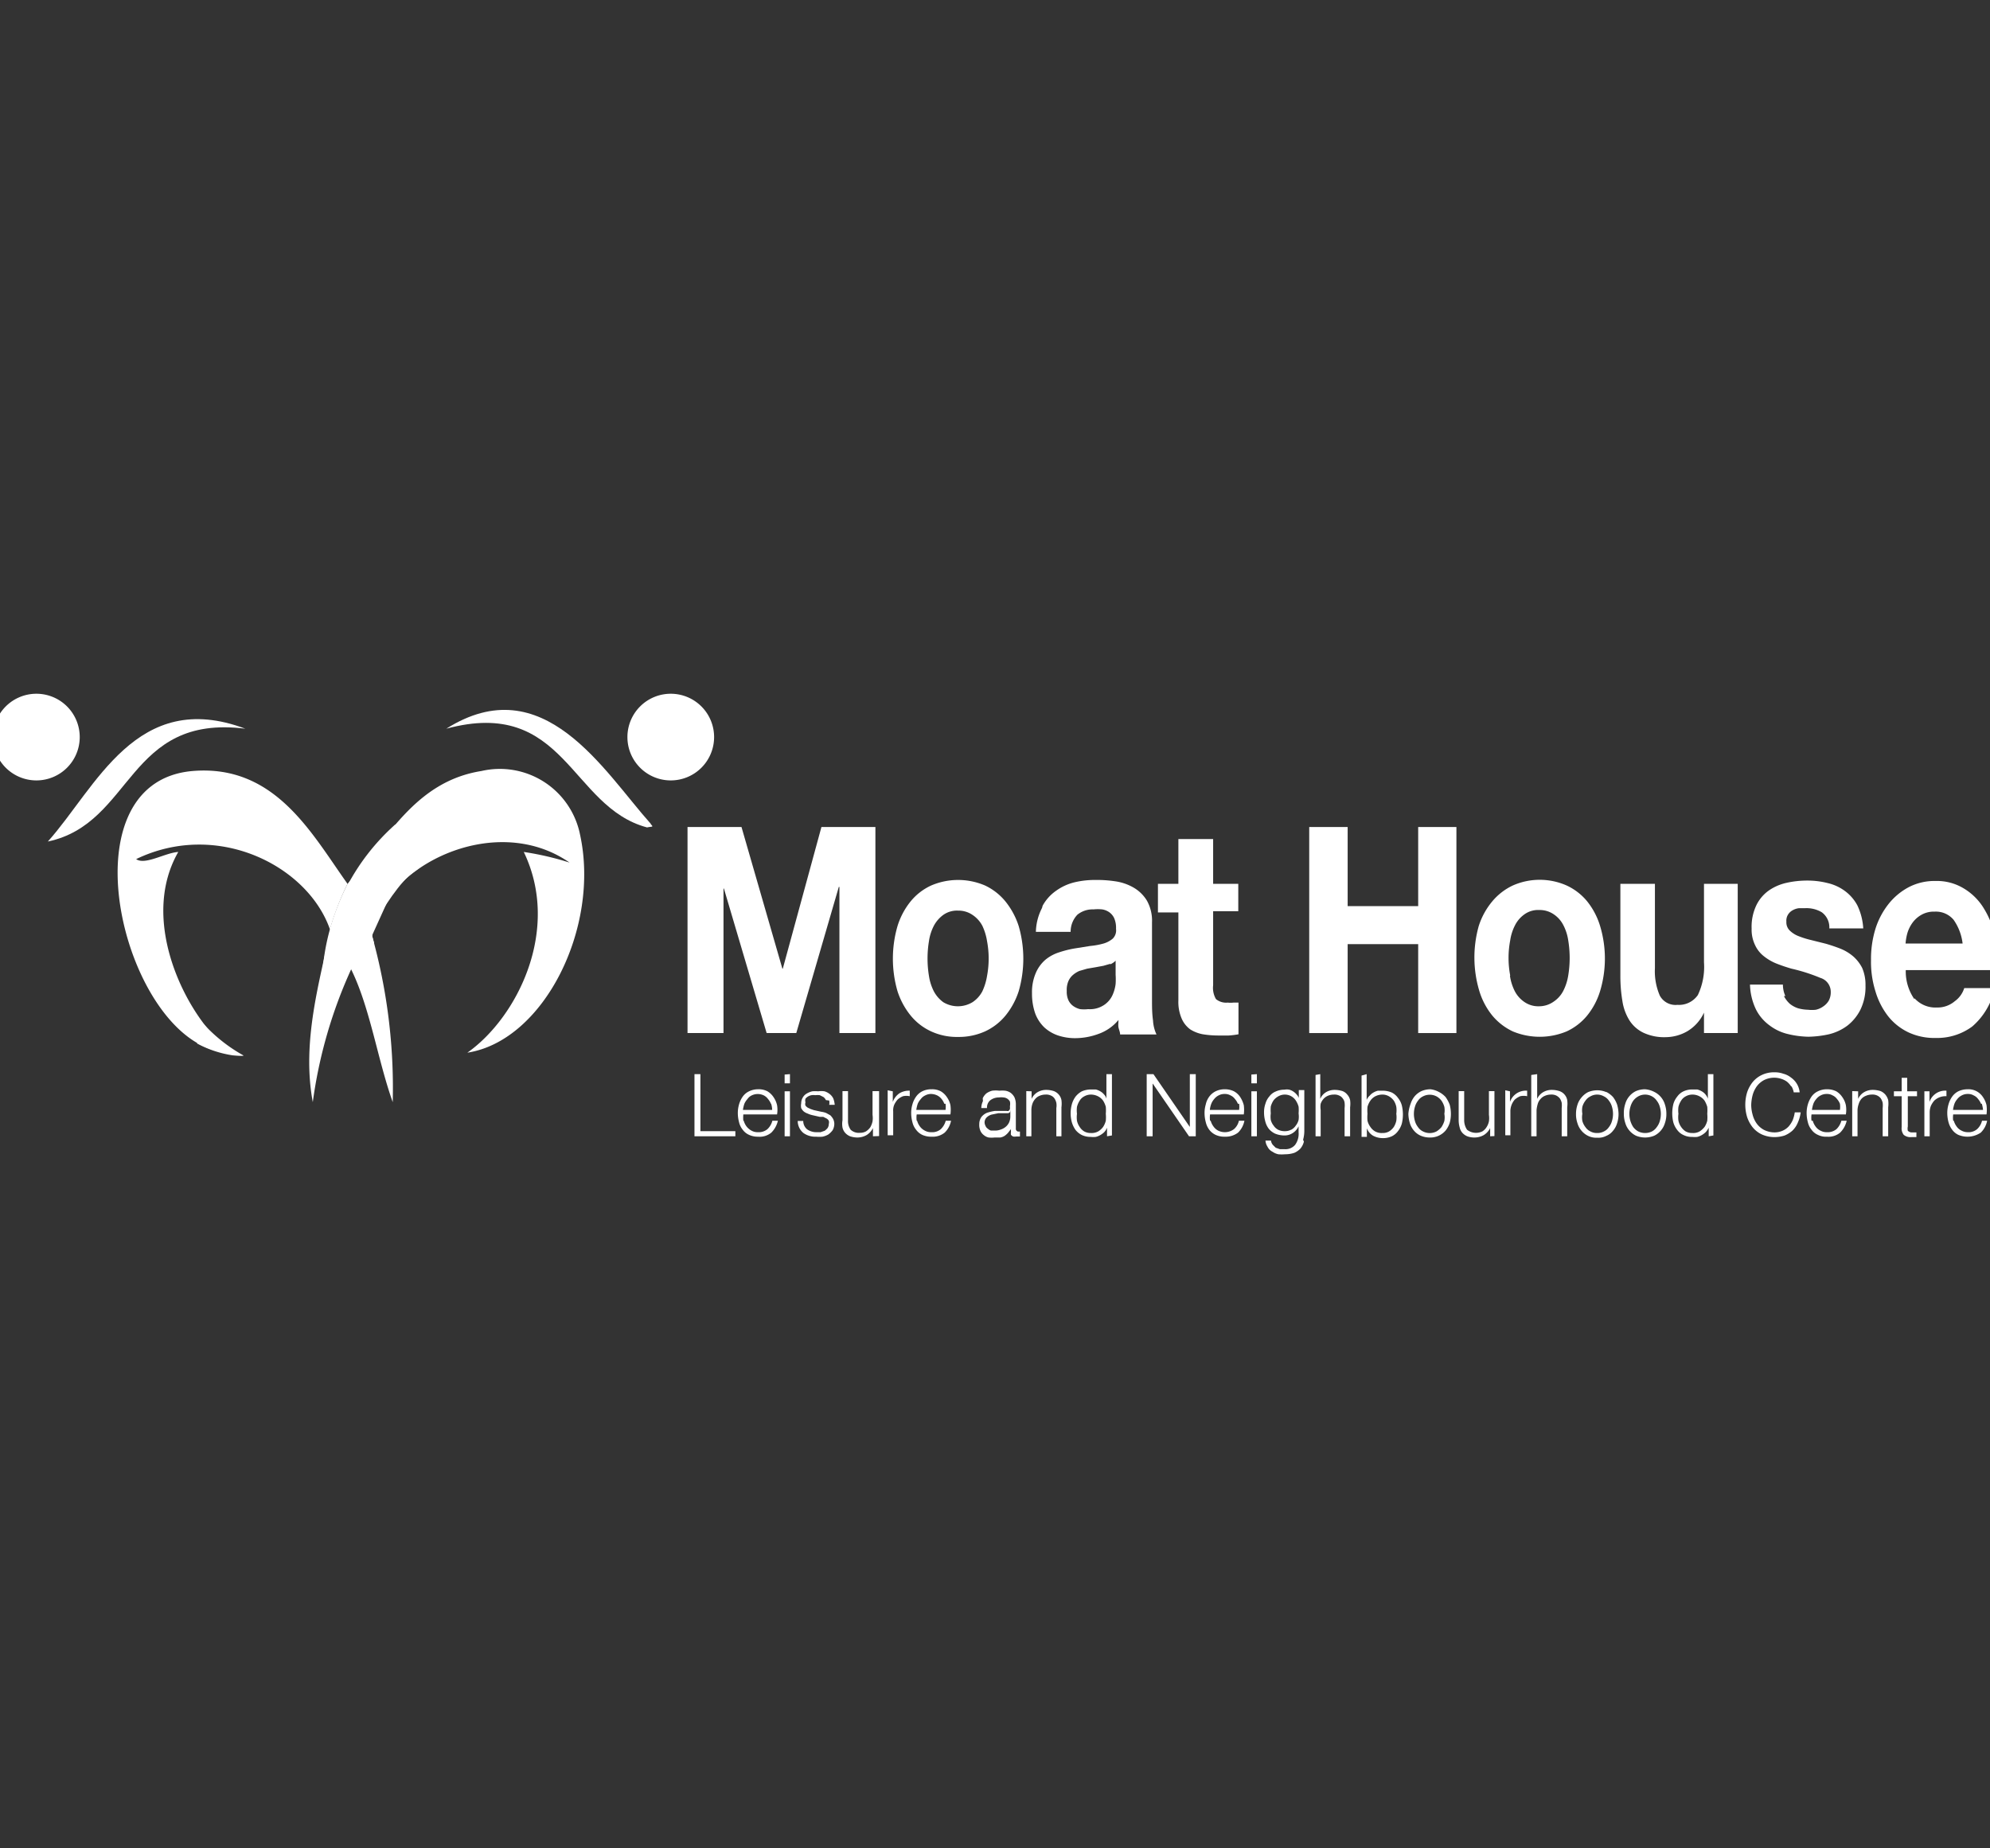 <?xml version="1.0" encoding="UTF-8"?> <svg xmlns="http://www.w3.org/2000/svg" xmlns:xlink="http://www.w3.org/1999/xlink" id="Layer_1" data-name="Layer 1" viewBox="0 0 97.34 90.41"><rect x="0" y="0" width="97.34" height="90.41" fill="#333333" stroke="none"/><defs><style>.cls-1{fill:none;}.cls-2{fill:#fff;}.cls-3{clip-path:url(#clip-path);}</style><clipPath id="clip-path"><rect class="cls-1" x="-0.34" y="33.94" width="98.02" height="22.53"></rect></clipPath></defs><polygon class="cls-2" points="36.27 40.46 38.27 47.39 38.29 47.39 40.18 40.46 42.82 40.46 42.82 50.54 41.06 50.54 41.06 43.39 41.03 43.39 38.95 50.54 37.5 50.54 35.41 43.47 35.39 43.47 35.39 50.54 33.63 50.54 33.63 40.46 36.27 40.46 36.27 40.46"></polygon><path class="cls-2" d="M45.44,47.75a2.44,2.44,0,0,0,.24.75,1.56,1.56,0,0,0,.46.53,1.38,1.38,0,0,0,1.43,0,1.44,1.44,0,0,0,.48-.53,2.83,2.83,0,0,0,.23-.75,4.61,4.61,0,0,0,0-1.71,2.72,2.72,0,0,0-.23-.75,1.45,1.45,0,0,0-.48-.53,1.21,1.21,0,0,0-.71-.21,1.15,1.15,0,0,0-.72.21,1.56,1.56,0,0,0-.46.53,2.35,2.35,0,0,0-.24.75,5.26,5.26,0,0,0,0,1.71ZM43.9,45.31a3.6,3.6,0,0,1,.65-1.22,2.8,2.8,0,0,1,1-.77,3.34,3.34,0,0,1,2.63,0,2.86,2.86,0,0,1,1,.78,3.73,3.73,0,0,1,.65,1.21,5.73,5.73,0,0,1,0,3.18,3.68,3.68,0,0,1-.65,1.2,2.84,2.84,0,0,1-1,.77,3.12,3.12,0,0,1-1.32.27,3,3,0,0,1-1.31-.27,2.8,2.8,0,0,1-1-.77,3.68,3.68,0,0,1-.65-1.2,5.73,5.73,0,0,1,0-3.18Z"></path><path class="cls-2" d="M54.32,47.15l-.35.1-.38.07-.41.07-.38.11a1.22,1.22,0,0,0-.32.2.84.84,0,0,0-.22.3,1.1,1.1,0,0,0-.08.48,1,1,0,0,0,.08.45.73.73,0,0,0,.24.29,1,1,0,0,0,.33.15,1.75,1.75,0,0,0,.4,0,1.24,1.24,0,0,0,.77-.2,1.16,1.16,0,0,0,.41-.47,1.88,1.88,0,0,0,.16-.56,3.4,3.4,0,0,0,0-.45V47a.8.8,0,0,1-.27.18ZM51,44.31a2.16,2.16,0,0,1,.67-.74,2.58,2.58,0,0,1,.91-.41,4.28,4.28,0,0,1,1-.11,6,6,0,0,1,1,.07,2.5,2.5,0,0,1,.88.31,1.84,1.84,0,0,1,.64.63,2,2,0,0,1,.25,1.06v3.81c0,.32,0,.64.05,1a1.84,1.84,0,0,0,.17.68H54.79c0-.12-.06-.24-.08-.35s0-.24,0-.36a2.25,2.25,0,0,1-1,.69,3.31,3.31,0,0,1-1.12.2,2.62,2.62,0,0,1-.83-.13,1.88,1.88,0,0,1-.67-.39,1.84,1.84,0,0,1-.45-.68,2.92,2.92,0,0,1-.16-1,2.37,2.37,0,0,1,.19-1,1.78,1.78,0,0,1,.47-.64,2,2,0,0,1,.67-.36,5,5,0,0,1,.76-.19l.75-.12a3.65,3.65,0,0,0,.66-.12,1.22,1.22,0,0,0,.45-.24.57.57,0,0,0,.16-.48,1.19,1.19,0,0,0-.09-.52.73.73,0,0,0-.24-.29.83.83,0,0,0-.35-.14,2,2,0,0,0-.42,0,1.18,1.18,0,0,0-.79.26,1.2,1.2,0,0,0-.33.84h-1.7a2.67,2.67,0,0,1,.3-1.17Z"></path><path class="cls-2" d="M60.57,43.24v1.34H59.34V48.2a1.09,1.09,0,0,0,.14.68.78.78,0,0,0,.57.17,1.27,1.27,0,0,0,.28,0l.25,0v1.55a3.93,3.93,0,0,1-.48.06h-.51a4.74,4.74,0,0,1-.75-.06,1.74,1.74,0,0,1-.62-.24,1.29,1.29,0,0,1-.42-.53,2.07,2.07,0,0,1-.16-.89v-4.3h-1V43.24h1V41.05h1.7v2.19Z"></path><polygon class="cls-2" points="65.92 40.46 65.92 44.33 69.37 44.33 69.37 40.46 71.24 40.46 71.24 50.54 69.37 50.54 69.37 46.19 65.92 46.19 65.92 50.54 64.04 50.54 64.04 40.46 65.92 40.46 65.92 40.46"></polygon><path class="cls-2" d="M73.86,47.75a2.44,2.44,0,0,0,.24.75,1.44,1.44,0,0,0,.48.53,1.2,1.2,0,0,0,.71.2A1.23,1.23,0,0,0,76,49a1.41,1.41,0,0,0,.47-.53,2.53,2.53,0,0,0,.24-.75,5.26,5.26,0,0,0,0-1.71,2.35,2.35,0,0,0-.24-.75,1.41,1.41,0,0,0-.47-.53,1.22,1.22,0,0,0-.72-.21,1.14,1.14,0,0,0-.71.21,1.46,1.46,0,0,0-.46.53,2.35,2.35,0,0,0-.24.75,4.61,4.61,0,0,0,0,1.71Zm-1.53-2.44A3.57,3.57,0,0,1,73,44.09a2.93,2.93,0,0,1,1-.77,3.25,3.25,0,0,1,2.63,0,2.84,2.84,0,0,1,1,.77,3.57,3.57,0,0,1,.64,1.22,5.52,5.52,0,0,1,0,3.17,3.53,3.53,0,0,1-.64,1.21,2.84,2.84,0,0,1-1,.77,3.43,3.43,0,0,1-2.63,0,2.93,2.93,0,0,1-1-.77,3.53,3.53,0,0,1-.64-1.21A5.7,5.7,0,0,1,72.33,45.31Z"></path><path class="cls-2" d="M83.35,50.54v-1h0a2.06,2.06,0,0,1-.83.92,2.14,2.14,0,0,1-1,.28,2.41,2.41,0,0,1-1.12-.21,1.67,1.67,0,0,1-.69-.6,2.48,2.48,0,0,1-.35-.95,7.32,7.32,0,0,1-.1-1.24V43.24h1.69v4.12a3,3,0,0,0,.24,1.35.87.87,0,0,0,.86.45,1.12,1.12,0,0,0,1-.48,3.21,3.21,0,0,0,.3-1.6V43.24H85v7.3Z"></path><g class="cls-3"><path class="cls-2" d="M87.26,48.73a1.33,1.33,0,0,0,.29.38,1.25,1.25,0,0,0,.41.22,2,2,0,0,0,.48.07,1.65,1.65,0,0,0,.38,0,1,1,0,0,0,.36-.16.9.9,0,0,0,.27-.28.87.87,0,0,0,.1-.45.71.71,0,0,0-.51-.67,8.57,8.57,0,0,0-1.41-.45c-.24-.07-.48-.15-.71-.24a2.45,2.45,0,0,1-.63-.36,1.47,1.47,0,0,1-.44-.55,1.74,1.74,0,0,1-.17-.81,2.45,2.45,0,0,1,.24-1.16,1.9,1.9,0,0,1,.61-.71,2.44,2.44,0,0,1,.86-.37,4.6,4.6,0,0,1,1-.11,4,4,0,0,1,1,.12,2.29,2.29,0,0,1,.84.38,2.11,2.11,0,0,1,.62.71,3,3,0,0,1,.29,1.13H89.48a.91.91,0,0,0-.37-.79,1.46,1.46,0,0,0-.79-.2l-.31,0a.8.8,0,0,0-.3.09.61.61,0,0,0-.24.21.56.56,0,0,0-.09.36.56.56,0,0,0,.16.43,1.27,1.27,0,0,0,.44.28,4.31,4.31,0,0,0,.61.19l.72.18c.24.07.48.15.71.24a2.25,2.25,0,0,1,.63.38,1.89,1.89,0,0,1,.44.57,2.09,2.09,0,0,1,.16.86A2.55,2.55,0,0,1,91,49.4a2.29,2.29,0,0,1-.64.78,2.48,2.48,0,0,1-.9.42,5.08,5.08,0,0,1-1,.12,4.64,4.64,0,0,1-1-.13,2.39,2.39,0,0,1-.91-.43,2.17,2.17,0,0,1-.66-.78,3,3,0,0,1-.29-1.21h1.61a1.38,1.38,0,0,0,.12.56Z"></path><path class="cls-2" d="M95.56,45a1.13,1.13,0,0,0-.93-.4,1.22,1.22,0,0,0-.67.17,1.37,1.37,0,0,0-.43.4,1.7,1.7,0,0,0-.24.51,2.67,2.67,0,0,0-.08.48H96A2.53,2.53,0,0,0,95.56,45Zm-1.91,3.84a1.37,1.37,0,0,0,1.09.45,1.3,1.3,0,0,0,.88-.31,1.24,1.24,0,0,0,.46-.64h1.49a3.37,3.37,0,0,1-1.1,1.88,2.89,2.89,0,0,1-1.79.56,3,3,0,0,1-1.32-.27,2.8,2.8,0,0,1-1-.79,3.66,3.66,0,0,1-.62-1.21,4.81,4.81,0,0,1-.22-1.55,5,5,0,0,1,.22-1.53,3.78,3.78,0,0,1,.65-1.22,3.13,3.13,0,0,1,1-.82,2.74,2.74,0,0,1,1.29-.29,2.53,2.53,0,0,1,1.37.36,2.87,2.87,0,0,1,1,1,4.23,4.23,0,0,1,.54,1.38,6.29,6.29,0,0,1,.12,1.62H93.22a2.37,2.37,0,0,0,.42,1.42Z"></path></g><polygon class="cls-2" points="34.26 52.55 34.26 55.34 35.97 55.34 35.97 55.59 33.97 55.59 33.97 52.55 34.26 52.55 34.26 52.55"></polygon><path class="cls-2" d="M37.71,54a.79.79,0,0,0-.14-.23.6.6,0,0,0-.21-.18.68.68,0,0,0-.59,0,.52.52,0,0,0-.21.18.83.83,0,0,0-.15.23,1.63,1.63,0,0,0-.07.3h1.43a1,1,0,0,0-.05-.3Zm-1.33.83a.84.84,0,0,0,.13.27.79.79,0,0,0,.24.21.62.62,0,0,0,.33.08.66.66,0,0,0,.46-.15.86.86,0,0,0,.24-.41h.27a1.19,1.19,0,0,1-.32.58.89.89,0,0,1-.65.2,1,1,0,0,1-.44-.09.76.76,0,0,1-.31-.25.91.91,0,0,1-.18-.37,1.74,1.74,0,0,1-.06-.45,1.52,1.52,0,0,1,.06-.42,1.21,1.21,0,0,1,.18-.38.79.79,0,0,1,.31-.26,1,1,0,0,1,.44-.1.91.91,0,0,1,.46.1.92.92,0,0,1,.3.29,1.13,1.13,0,0,1,.17.39,1.38,1.38,0,0,1,0,.45H36.36a1.55,1.55,0,0,0,0,.31Z"></path><path class="cls-2" d="M38.64,53.39v2.2h-.26v-2.2Zm0-.84V53h-.26v-.43Z"></path><path class="cls-2" d="M40.4,53.82a.44.44,0,0,0-.12-.15l-.18-.09a.83.83,0,0,0-.22,0,.63.63,0,0,0-.19,0,.52.52,0,0,0-.16.06.47.47,0,0,0-.13.11.3.3,0,0,0,0,.18.23.23,0,0,0,0,.16.52.52,0,0,0,.11.1l.15.07.15.05.36.08a1.05,1.05,0,0,1,.24.06l.2.11a.73.73,0,0,1,.14.18.53.53,0,0,1,.06.24.65.65,0,0,1-.08.31,1,1,0,0,1-.21.21.92.92,0,0,1-.29.11,1.53,1.53,0,0,1-.3,0,1,1,0,0,1-.63-.18.76.76,0,0,1-.28-.59h.27a.53.53,0,0,0,.19.41.78.78,0,0,0,.46.14l.2,0,.2-.07a.86.86,0,0,0,.14-.13.36.36,0,0,0,.06-.2.29.29,0,0,0,0-.16.29.29,0,0,0-.11-.11l-.16-.08-.17,0-.35-.08a1.13,1.13,0,0,1-.24-.08.69.69,0,0,1-.19-.1.55.55,0,0,1-.13-.17.59.59,0,0,1,0-.23.55.55,0,0,1,.08-.29.5.5,0,0,1,.19-.19,1,1,0,0,1,.27-.11,1.43,1.43,0,0,1,.29,0,1.06,1.06,0,0,1,.31,0,.75.75,0,0,1,.25.13.63.63,0,0,1,.18.22,1.16,1.16,0,0,1,.07.31h-.27a.54.54,0,0,0,0-.21Z"></path><path class="cls-2" d="M42.7,55.59v-.4h0a.85.85,0,0,1-.31.34.92.92,0,0,1-.45.12,1.13,1.13,0,0,1-.36-.06.66.66,0,0,1-.24-.17.58.58,0,0,1-.13-.26,1,1,0,0,1,0-.35V53.38h.27v1.43a.73.73,0,0,0,.13.46.58.58,0,0,0,.45.15.6.6,0,0,0,.3-.07.8.8,0,0,0,.21-.2,1,1,0,0,0,.11-.29,1.12,1.12,0,0,0,0-.32V53.38H43v2.2Z"></path><path class="cls-2" d="M43.67,53.39v.52h0a.88.88,0,0,1,.32-.42.9.9,0,0,1,.51-.13v.27a.76.76,0,0,0-.33,0,.87.87,0,0,0-.26.16,1.06,1.06,0,0,0-.17.26.7.7,0,0,0-.05.32v1.17h-.27v-2.2Z"></path><path class="cls-2" d="M46.19,54a.76.76,0,0,0-.13-.23.63.63,0,0,0-.22-.18.73.73,0,0,0-.29-.07.59.59,0,0,0-.29.07.55.55,0,0,0-.22.18.83.83,0,0,0-.15.23,1.63,1.63,0,0,0-.07.3h1.43a1,1,0,0,0,0-.3Zm-1.33.83a.84.84,0,0,0,.13.27.69.69,0,0,0,.24.21.62.62,0,0,0,.33.08.64.64,0,0,0,.46-.15.89.89,0,0,0,.24-.41h.26a1.1,1.1,0,0,1-.31.58.93.93,0,0,1-.64.2,1.05,1.05,0,0,1-.46-.09.81.81,0,0,1-.3-.25.91.91,0,0,1-.18-.37,1.74,1.74,0,0,1-.06-.45,1.47,1.47,0,0,1,.06-.42,1.21,1.21,0,0,1,.18-.38.83.83,0,0,1,.3-.26,1,1,0,0,1,.46-.1.9.9,0,0,1,.45.1.92.92,0,0,1,.3.29,1.05,1.05,0,0,1,.17.39,1.71,1.71,0,0,1,0,.45H44.84a1.06,1.06,0,0,0,0,.31Z"></path><path class="cls-2" d="M49.41,54.39a.14.14,0,0,1-.1.07l-.12,0-.35,0-.34.07a.58.58,0,0,0-.24.14.35.35,0,0,0-.1.24.41.41,0,0,0,.05.18.28.28,0,0,0,.11.13.38.38,0,0,0,.15.09l.18,0a.73.73,0,0,0,.3-.05.7.7,0,0,0,.24-.13.62.62,0,0,0,.17-.22.72.72,0,0,0,.06-.29v-.35Zm-1.34-.66a.69.69,0,0,1,.18-.24.9.9,0,0,1,.28-.13,1.34,1.34,0,0,1,.35,0,1.43,1.43,0,0,1,.29,0,.64.64,0,0,1,.26.1.67.67,0,0,1,.19.22.86.86,0,0,1,.07.36V55.2a.14.14,0,0,0,.11.16h0l.09,0v.24h-.17a.5.5,0,0,1-.17,0,.39.39,0,0,1-.1-.08.5.5,0,0,1,0-.13v-.15h0l-.15.19a1.07,1.07,0,0,1-.16.14.6.6,0,0,1-.21.08l-.28,0a1.36,1.36,0,0,1-.29,0,.55.55,0,0,1-.24-.12.53.53,0,0,1-.16-.2A.72.72,0,0,1,47.9,55a.61.61,0,0,1,.11-.36.68.68,0,0,1,.27-.2,2.34,2.34,0,0,1,.38-.09l.43,0,.15,0a.18.18,0,0,0,.09,0,.22.22,0,0,0,.07-.09.68.68,0,0,0,0-.14.59.59,0,0,0,0-.23.43.43,0,0,0-.13-.14.39.39,0,0,0-.18-.06.91.91,0,0,0-.23,0,.69.69,0,0,0-.41.13.45.45,0,0,0-.17.39H48a.81.81,0,0,1,.08-.34Z"></path><path class="cls-2" d="M50.46,53.39v.37h0a.72.72,0,0,1,.28-.32.82.82,0,0,1,.43-.12,1.21,1.21,0,0,1,.38.06.61.61,0,0,1,.24.17.57.57,0,0,1,.13.27,1.34,1.34,0,0,1,0,.35v1.42h-.25V54.21a.78.78,0,0,0,0-.26.67.67,0,0,0-.09-.21.39.39,0,0,0-.17-.14.52.52,0,0,0-.27-.05.72.72,0,0,0-.29.06.54.54,0,0,0-.21.15.72.72,0,0,0-.14.24,1,1,0,0,0-.05.3v1.29H50.2V53.38Z"></path><path class="cls-2" d="M52.68,54.83a.81.81,0,0,0,.13.3.66.66,0,0,0,.22.22.64.64,0,0,0,.33.08.66.66,0,0,0,.36-.08.83.83,0,0,0,.24-.22,1,1,0,0,0,.13-.3,1.86,1.86,0,0,0,0-.34,2.09,2.09,0,0,0,0-.34,1.14,1.14,0,0,0-.13-.3.69.69,0,0,0-.24-.21.77.77,0,0,0-.36-.09.66.66,0,0,0-.33.09.56.56,0,0,0-.22.21,1,1,0,0,0-.13.3,1.32,1.32,0,0,0,0,.34A1.27,1.27,0,0,0,52.68,54.83Zm1.47.76v-.42h0a.67.67,0,0,1-.12.2.9.9,0,0,1-.19.15.82.82,0,0,1-.24.1,1,1,0,0,1-.24,0,1,1,0,0,1-.44-.09.93.93,0,0,1-.31-.25,1.27,1.27,0,0,1-.18-.37,1.68,1.68,0,0,1,0-.89,1.16,1.16,0,0,1,.18-.37,1,1,0,0,1,.31-.26,1.12,1.12,0,0,1,.44-.09l.24,0a.85.85,0,0,1,.22.09.65.65,0,0,1,.18.15.45.45,0,0,1,.12.21h0V52.55h.27v3Z"></path><polygon class="cls-2" points="56.42 52.55 58.19 55.12 58.2 55.12 58.2 52.55 58.49 52.55 58.49 55.59 58.16 55.59 56.39 53.02 56.38 53.02 56.38 55.59 56.09 55.59 56.09 52.55 56.42 52.55 56.42 52.55"></polygon><path class="cls-2" d="M60.55,54a.79.79,0,0,0-.14-.23.55.55,0,0,0-.22-.18.55.55,0,0,0-.28-.07.6.6,0,0,0-.3.07.63.63,0,0,0-.22.18.79.79,0,0,0-.14.23,1.09,1.09,0,0,0-.07.3h1.43a1,1,0,0,0,0-.3Zm-1.33.83a.84.84,0,0,0,.13.27.66.66,0,0,0,.23.21.74.74,0,0,0,.78-.07.75.75,0,0,0,.24-.41h.27a1.1,1.1,0,0,1-.31.58,1,1,0,0,1-.65.2,1,1,0,0,1-.45-.09.84.84,0,0,1-.31-.25,1,1,0,0,1-.17-.37,1.74,1.74,0,0,1-.06-.45,1.47,1.47,0,0,1,.06-.42,1,1,0,0,1,.17-.38.86.86,0,0,1,.31-.26,1,1,0,0,1,.45-.1,1,1,0,0,1,.45.1.86.86,0,0,1,.31.29,1.36,1.36,0,0,1,.17.39,1.71,1.71,0,0,1,0,.45H59.19a1.06,1.06,0,0,0,0,.31Z"></path><path class="cls-2" d="M61.48,53.39v2.2h-.27v-2.2Zm0-.84V53h-.27v-.43Z"></path><path class="cls-2" d="M63.16,55.27a.61.61,0,0,0,.22-.2.74.74,0,0,0,.14-.28,1.12,1.12,0,0,0,0-.32,1.84,1.84,0,0,0,0-.33,1.08,1.08,0,0,0-.13-.29.64.64,0,0,0-.87-.21.74.74,0,0,0-.23.2,1.08,1.08,0,0,0-.13.29,1.86,1.86,0,0,0,0,.34,1.12,1.12,0,0,0,0,.32.74.74,0,0,0,.14.28.61.61,0,0,0,.22.2.72.72,0,0,0,.33.07.63.63,0,0,0,.3-.07Zm.62.58a.84.84,0,0,1-.17.34.9.9,0,0,1-.3.21,1.41,1.41,0,0,1-.45.07,1.86,1.86,0,0,1-.33,0,.77.77,0,0,1-.28-.12A.53.53,0,0,1,62,56.1a.63.63,0,0,1-.1-.3h.27a.4.4,0,0,0,.09.21l.14.14.2.07.22,0a.62.62,0,0,0,.53-.21.92.92,0,0,0,.17-.62v-.29h0a.76.76,0,0,1-.27.32.72.72,0,0,1-.42.13,1.22,1.22,0,0,1-.46-.09.9.9,0,0,1-.31-.24,1,1,0,0,1-.17-.36,1.61,1.61,0,0,1-.06-.44,1.25,1.25,0,0,1,.07-.43.92.92,0,0,1,.19-.35.73.73,0,0,1,.31-.24,1,1,0,0,1,.43-.09.59.59,0,0,1,.23,0,.61.61,0,0,1,.2.09.73.73,0,0,1,.16.14.62.62,0,0,1,.11.17h0v-.38h.27v2a1.59,1.59,0,0,1-.06.43Z"></path><path class="cls-2" d="M64.58,52.55v1.21h0a.7.7,0,0,1,.27-.32.82.82,0,0,1,.43-.12,1.32,1.32,0,0,1,.39.06.55.55,0,0,1,.23.17.59.59,0,0,1,.14.27,1.34,1.34,0,0,1,0,.35v1.42h-.27V54.21a1.15,1.15,0,0,0,0-.26.4.4,0,0,0-.09-.21.39.39,0,0,0-.17-.14.52.52,0,0,0-.27-.05.72.72,0,0,0-.29.06.62.62,0,0,0-.21.15.72.72,0,0,0-.14.24,1,1,0,0,0,0,.3v1.29h-.25v-3Z"></path><path class="cls-2" d="M68.3,54.15a.94.94,0,0,0-.12-.3.77.77,0,0,0-.23-.21.63.63,0,0,0-.33-.09.77.77,0,0,0-.36.09.66.66,0,0,0-.23.21,1,1,0,0,0-.14.3,2,2,0,0,0,0,.34,1.86,1.86,0,0,0,0,.34.83.83,0,0,0,.14.3.69.69,0,0,0,.23.22.66.66,0,0,0,.36.08.62.62,0,0,0,.33-.08.8.8,0,0,0,.23-.22,1,1,0,0,0,.12-.3,1.27,1.27,0,0,0,0-.34A1.32,1.32,0,0,0,68.3,54.15Zm-1.45-1.6v1.26h0A.57.57,0,0,1,67,53.6a.65.65,0,0,1,.18-.15.85.85,0,0,1,.22-.09l.24,0a1.12,1.12,0,0,1,.44.09.83.83,0,0,1,.3.26,1,1,0,0,1,.19.37,1.91,1.91,0,0,1,0,.89,1.09,1.09,0,0,1-.19.37.81.81,0,0,1-.3.25,1,1,0,0,1-.44.09,1,1,0,0,1-.48-.12.71.71,0,0,1-.3-.36h0v.42H66.6v-3Z"></path><path class="cls-2" d="M69.6,53.64a.61.61,0,0,0-.24.21.85.85,0,0,0-.15.3,1.22,1.22,0,0,0,0,.69.85.85,0,0,0,.15.3.61.61,0,0,0,.24.21.72.72,0,0,0,.67,0,1,1,0,0,0,.24-.21,1.17,1.17,0,0,0,.14-.3,1,1,0,0,0,0-.35,1,1,0,0,0,0-.34,1,1,0,0,0-.14-.3.79.79,0,0,0-.24-.21A.72.72,0,0,0,69.6,53.64Zm.78-.22a1.15,1.15,0,0,1,.33.25,1.65,1.65,0,0,1,.2.37,1.74,1.74,0,0,1,.06.45,1.63,1.63,0,0,1-.06.45,1.2,1.2,0,0,1-.2.37,1,1,0,0,1-.33.25,1,1,0,0,1-.45.09,1.12,1.12,0,0,1-.44-.09.9.9,0,0,1-.33-.25,1,1,0,0,1-.2-.37,1.69,1.69,0,0,1-.07-.45A1.76,1.76,0,0,1,69,54a1.11,1.11,0,0,1,.2-.37,1,1,0,0,1,.33-.25,1.12,1.12,0,0,1,.44-.09A1.13,1.13,0,0,1,70.38,53.42Z"></path><path class="cls-2" d="M72.89,55.59v-.4h0a.85.85,0,0,1-.31.34.92.92,0,0,1-.45.12,1,1,0,0,1-.36-.06.66.66,0,0,1-.24-.17.58.58,0,0,1-.13-.26,1.34,1.34,0,0,1-.05-.35V53.38h.27v1.43a.83.83,0,0,0,.14.46.71.71,0,0,0,.75.08.64.64,0,0,0,.2-.2.81.81,0,0,0,.12-.29,1.12,1.12,0,0,0,0-.32V53.38h.27v2.2Z"></path><path class="cls-2" d="M73.86,53.39v.52h0a.82.82,0,0,1,.84-.55v.27a.78.78,0,0,0-.34,0,1,1,0,0,0-.26.16.87.87,0,0,0-.22.58v1.17h-.25v-2.2Z"></path><path class="cls-2" d="M75.19,52.55v1.21h0a.72.72,0,0,1,.28-.32.82.82,0,0,1,.43-.12,1.21,1.21,0,0,1,.38.06.56.56,0,0,1,.25.17.57.57,0,0,1,.13.27,1.34,1.34,0,0,1,0,.35v1.42h-.27V54.21a1.18,1.18,0,0,0,0-.26.67.67,0,0,0-.09-.21.55.55,0,0,0-.17-.14.54.54,0,0,0-.28-.05.71.71,0,0,0-.28.06.54.54,0,0,0-.21.15.58.58,0,0,0-.14.24,1.59,1.59,0,0,0-.06.3v1.29h-.26v-3Z"></path><path class="cls-2" d="M77.79,53.64a.61.61,0,0,0-.24.21.85.85,0,0,0-.15.3,1,1,0,0,0,0,.34,1,1,0,0,0,0,.35.85.85,0,0,0,.15.3.61.61,0,0,0,.24.21.64.64,0,0,0,.33.08.66.66,0,0,0,.34-.08.61.61,0,0,0,.24-.21.85.85,0,0,0,.15-.3,1.22,1.22,0,0,0,0-.69.85.85,0,0,0-.15-.3.61.61,0,0,0-.24-.21.67.67,0,0,0-.34-.09A.66.66,0,0,0,77.79,53.64Zm.78-.22a1.15,1.15,0,0,1,.33.25,1.33,1.33,0,0,1,.2.37,1.76,1.76,0,0,1,.07.45,1.43,1.43,0,0,1-.07.46,1,1,0,0,1-.2.37.81.81,0,0,1-.33.25.83.83,0,0,1-.44.09.91.91,0,0,1-.45-.09,1,1,0,0,1-.32-.25,1,1,0,0,1-.2-.37,1.33,1.33,0,0,1-.07-.45,1.41,1.41,0,0,1,.07-.45,1,1,0,0,1,.2-.36,1,1,0,0,1,.32-.26,1.17,1.17,0,0,1,.45-.09,1.08,1.08,0,0,1,.44.09Z"></path><path class="cls-2" d="M80.13,53.64a.79.79,0,0,0-.24.21,1,1,0,0,0-.14.3,1.22,1.22,0,0,0,0,.69,1.17,1.17,0,0,0,.14.3.79.79,0,0,0,.24.21.76.76,0,0,0,.68,0,.66.66,0,0,0,.23-.21.85.85,0,0,0,.15-.3,1.22,1.22,0,0,0,0-.69.85.85,0,0,0-.15-.3.66.66,0,0,0-.23-.21.69.69,0,0,0-.68,0Zm.79-.22a1,1,0,0,1,.52.62,1.41,1.41,0,0,1,.07.45,1.33,1.33,0,0,1-.07.45,1,1,0,0,1-.2.37,1,1,0,0,1-.32.25,1.17,1.17,0,0,1-.9,0,1,1,0,0,1-.32-.25,1,1,0,0,1-.2-.37,1.37,1.37,0,0,1-.07-.45A1.41,1.41,0,0,1,79.5,54a1,1,0,0,1,.52-.62,1.13,1.13,0,0,1,.45-.09A1.17,1.17,0,0,1,80.92,53.42Z"></path><path class="cls-2" d="M82.1,54.83a.81.81,0,0,0,.13.3.77.77,0,0,0,.22.22.64.64,0,0,0,.33.08.64.64,0,0,0,.36-.08,1,1,0,0,0,.24-.22,1,1,0,0,0,.13-.3,1.86,1.86,0,0,0,0-.34,2.09,2.09,0,0,0,0-.34,1.3,1.3,0,0,0-.13-.3.69.69,0,0,0-.24-.21.74.74,0,0,0-.36-.09.66.66,0,0,0-.33.09.56.56,0,0,0-.22.21,1,1,0,0,0-.13.3,1.37,1.37,0,0,0,0,.34A1.27,1.27,0,0,0,82.1,54.83Zm1.48.76v-.42h0a1,1,0,0,1-.13.2.9.9,0,0,1-.19.15.82.82,0,0,1-.24.1,1,1,0,0,1-.24,0,.9.9,0,0,1-.43-.09.76.76,0,0,1-.31-.25,1.09,1.09,0,0,1-.19-.37,1.91,1.91,0,0,1,0-.89,1,1,0,0,1,.19-.37.79.79,0,0,1,.31-.26,1,1,0,0,1,.43-.09l.24,0a.85.85,0,0,1,.22.09.65.65,0,0,1,.18.15.72.72,0,0,1,.12.21h0V52.55h.27v3Z"></path><path class="cls-2" d="M87.62,53.16a1,1,0,0,0-.21-.24,1,1,0,0,0-.28-.14,1.11,1.11,0,0,0-.84.06,1.06,1.06,0,0,0-.36.31,1.35,1.35,0,0,0-.2.42,2.08,2.08,0,0,0-.07.5,1.84,1.84,0,0,0,.07.47,1.3,1.3,0,0,0,.2.43,1.06,1.06,0,0,0,.36.31,1.17,1.17,0,0,0,.52.12,1,1,0,0,0,.38-.08.9.9,0,0,0,.3-.21,1.27,1.27,0,0,0,.2-.31,1.64,1.64,0,0,0,.1-.38h.29a1.78,1.78,0,0,1-.14.5,1.16,1.16,0,0,1-.26.39,1.36,1.36,0,0,1-.38.24,1.62,1.62,0,0,1-.49.08,1.51,1.51,0,0,1-.63-.13,1.28,1.28,0,0,1-.45-.35,1.62,1.62,0,0,1-.27-.5,2.08,2.08,0,0,1,0-1.21,1.62,1.62,0,0,1,.27-.5,1.28,1.28,0,0,1,.45-.35,1.37,1.37,0,0,1,.63-.13,1.2,1.2,0,0,1,.42.07,1,1,0,0,1,.38.19,1,1,0,0,1,.42.72h-.29a.91.91,0,0,0-.12-.31Z"></path><path class="cls-2" d="M90,54a.79.79,0,0,0-.14-.23.55.55,0,0,0-.22-.18.53.53,0,0,0-.28-.07.6.6,0,0,0-.3.07.63.63,0,0,0-.22.18.79.79,0,0,0-.14.23,1.63,1.63,0,0,0-.07.3H90A1.07,1.07,0,0,0,90,54Zm-1.33.83a.84.84,0,0,0,.13.27.61.61,0,0,0,.24.21.62.62,0,0,0,.33.08.66.66,0,0,0,.46-.15.89.89,0,0,0,.24-.41h.26a1.19,1.19,0,0,1-.32.58.88.88,0,0,1-.64.2.87.87,0,0,1-.45-.09.76.76,0,0,1-.31-.25.91.91,0,0,1-.18-.37,1.74,1.74,0,0,1-.06-.45,1.52,1.52,0,0,1,.06-.42,1.33,1.33,0,0,1,.18-.38.79.79,0,0,1,.31-.26,1,1,0,0,1,.45-.1,1,1,0,0,1,.45.1.92.92,0,0,1,.3.29,1.05,1.05,0,0,1,.17.39,1.38,1.38,0,0,1,0,.45H88.61a1.06,1.06,0,0,0,0,.31Z"></path><path class="cls-2" d="M90.89,53.39v.37h0a.72.72,0,0,1,.28-.32.82.82,0,0,1,.43-.12,1.32,1.32,0,0,1,.39.06.66.66,0,0,1,.23.17.7.7,0,0,1,.14.27,1.34,1.34,0,0,1,0,.35v1.42h-.27V54.21a1.18,1.18,0,0,0,0-.26.67.67,0,0,0-.09-.21.46.46,0,0,0-.17-.14.54.54,0,0,0-.28-.05.71.71,0,0,0-.28.06.57.57,0,0,0-.22.15.7.7,0,0,0-.13.24,1.07,1.07,0,0,0-.06.3v1.29h-.26V53.38Z"></path><path class="cls-2" d="M93.77,53.39v.24h-.45v1.48a.49.49,0,0,0,0,.21s.08.08.18.08h.24v.23h-.24a.52.52,0,0,1-.38-.11.52.52,0,0,1-.1-.38V53.63h-.38v-.24h.38v-.66h.27v.66Z"></path><path class="cls-2" d="M94.38,53.39v.52h0a.81.81,0,0,1,.83-.55v.27a.8.8,0,0,0-.59.21,1.06,1.06,0,0,0-.17.26.87.87,0,0,0-.06.32v1.17h-.26v-2.2Z"></path><g class="cls-3"><path class="cls-2" d="M96.9,54a.79.79,0,0,0-.14-.23.55.55,0,0,0-.22-.18.53.53,0,0,0-.28-.07.6.6,0,0,0-.3.07.63.63,0,0,0-.22.18.79.79,0,0,0-.14.23,1.63,1.63,0,0,0-.07.3H97a1.59,1.59,0,0,0-.06-.3Zm-1.33.83a.84.84,0,0,0,.13.27.61.61,0,0,0,.24.21.65.65,0,0,0,.31.08.64.64,0,0,0,.46-.15.82.82,0,0,0,.24-.41h.25a1.1,1.1,0,0,1-.31.58,1.16,1.16,0,0,1-1.1.11.81.81,0,0,1-.3-.25,1.06,1.06,0,0,1-.18-.37,1.74,1.74,0,0,1-.06-.45,1.47,1.47,0,0,1,.06-.42,1.21,1.21,0,0,1,.18-.38.83.83,0,0,1,.3-.26,1.06,1.06,0,0,1,.46-.1.84.84,0,0,1,.44.1.86.86,0,0,1,.31.29,1.13,1.13,0,0,1,.17.39,1.71,1.71,0,0,1,0,.45H95.54a1.06,1.06,0,0,0,0,.31Z"></path><path class="cls-2" d="M31.82,40.3c.17.19.09.12-.17.18-3.76-1-4-6.4-9.82-4.83,4.76-3,7.7,2.08,10,4.65Z"></path></g><path class="cls-2" d="M28.37,40.82c1,4.54-1.76,10.1-5.51,10.68,2.42-1.7,4.6-6,2.76-9.82a14.43,14.43,0,0,1,2.24.52c-3.7-2.57-9.23.24-9.66,3.62a7,7,0,0,0-1,1.55,23.07,23.07,0,0,0-1.9,6.55c-.56-3,.37-6,.86-8.45A11.82,11.82,0,0,1,17,43.24c1.94-2.18,3.28-5,6.55-5.52a4,4,0,0,1,4.82,3.1Z"></path><path class="cls-2" d="M18.21,45.82a27.67,27.67,0,0,1,1,8.1c-.75-2.11-1.11-4.65-2.06-6.55a7,7,0,0,1,1-1.55Z"></path><g class="cls-3"><path class="cls-2" d="M17,43.24a13.35,13.35,0,0,0-.86,2.23c-1.08-3.11-5.5-5.36-9.48-3.44.43.31,1.42-.31,2.06-.35-1.72,3-.08,6.88,1.56,8.79.24.28.91.69.69,1C6.14,51,2.89,38.28,9.42,37.72,13.47,37.38,15.26,40.81,17,43.24Z"></path><path class="cls-2" d="M12,35.65c-5.79-.73-5.48,4.64-9.66,5.52C4.69,38.55,6.68,33.65,12,35.65Z"></path></g><path class="cls-2" d="M3.9,36.06a2.12,2.12,0,1,1-2.12-2.12h0A2.12,2.12,0,0,1,3.9,36.06Z"></path><path class="cls-2" d="M34.93,36.06a2.12,2.12,0,1,1-2.12-2.12h0A2.12,2.12,0,0,1,34.93,36.06Z"></path><path class="cls-2" d="M9.64,51.05a5.33,5.33,0,0,0,1.74.58c.64.06.52,0,.52,0A7.75,7.75,0,0,1,10,50.14C9.81,49.92,9.64,51.05,9.64,51.05Z"></path><path class="cls-2" d="M16.14,45.48a18.45,18.45,0,0,1,1.22-2.67c.4-.51.64.41.64.41l-1,2.43Z"></path><polygon class="cls-2" points="17.17 47.37 18.14 45.55 18.3 46.14 17.17 47.37 17.17 47.37"></polygon><path class="cls-2" d="M19.09,43.8a5.9,5.9,0,0,0-1,1.75l.08.28Z"></path><path class="cls-2" d="M17,47.67s1.95-4.13,3.23-5,.09-.91.09-.91L17,45.36Z"></path><path class="cls-2" d="M19.34,40.33a10.71,10.71,0,0,0-3.5,6.59c-.58,4.27.63,0,.63,0l3-5.56Z"></path></svg> 